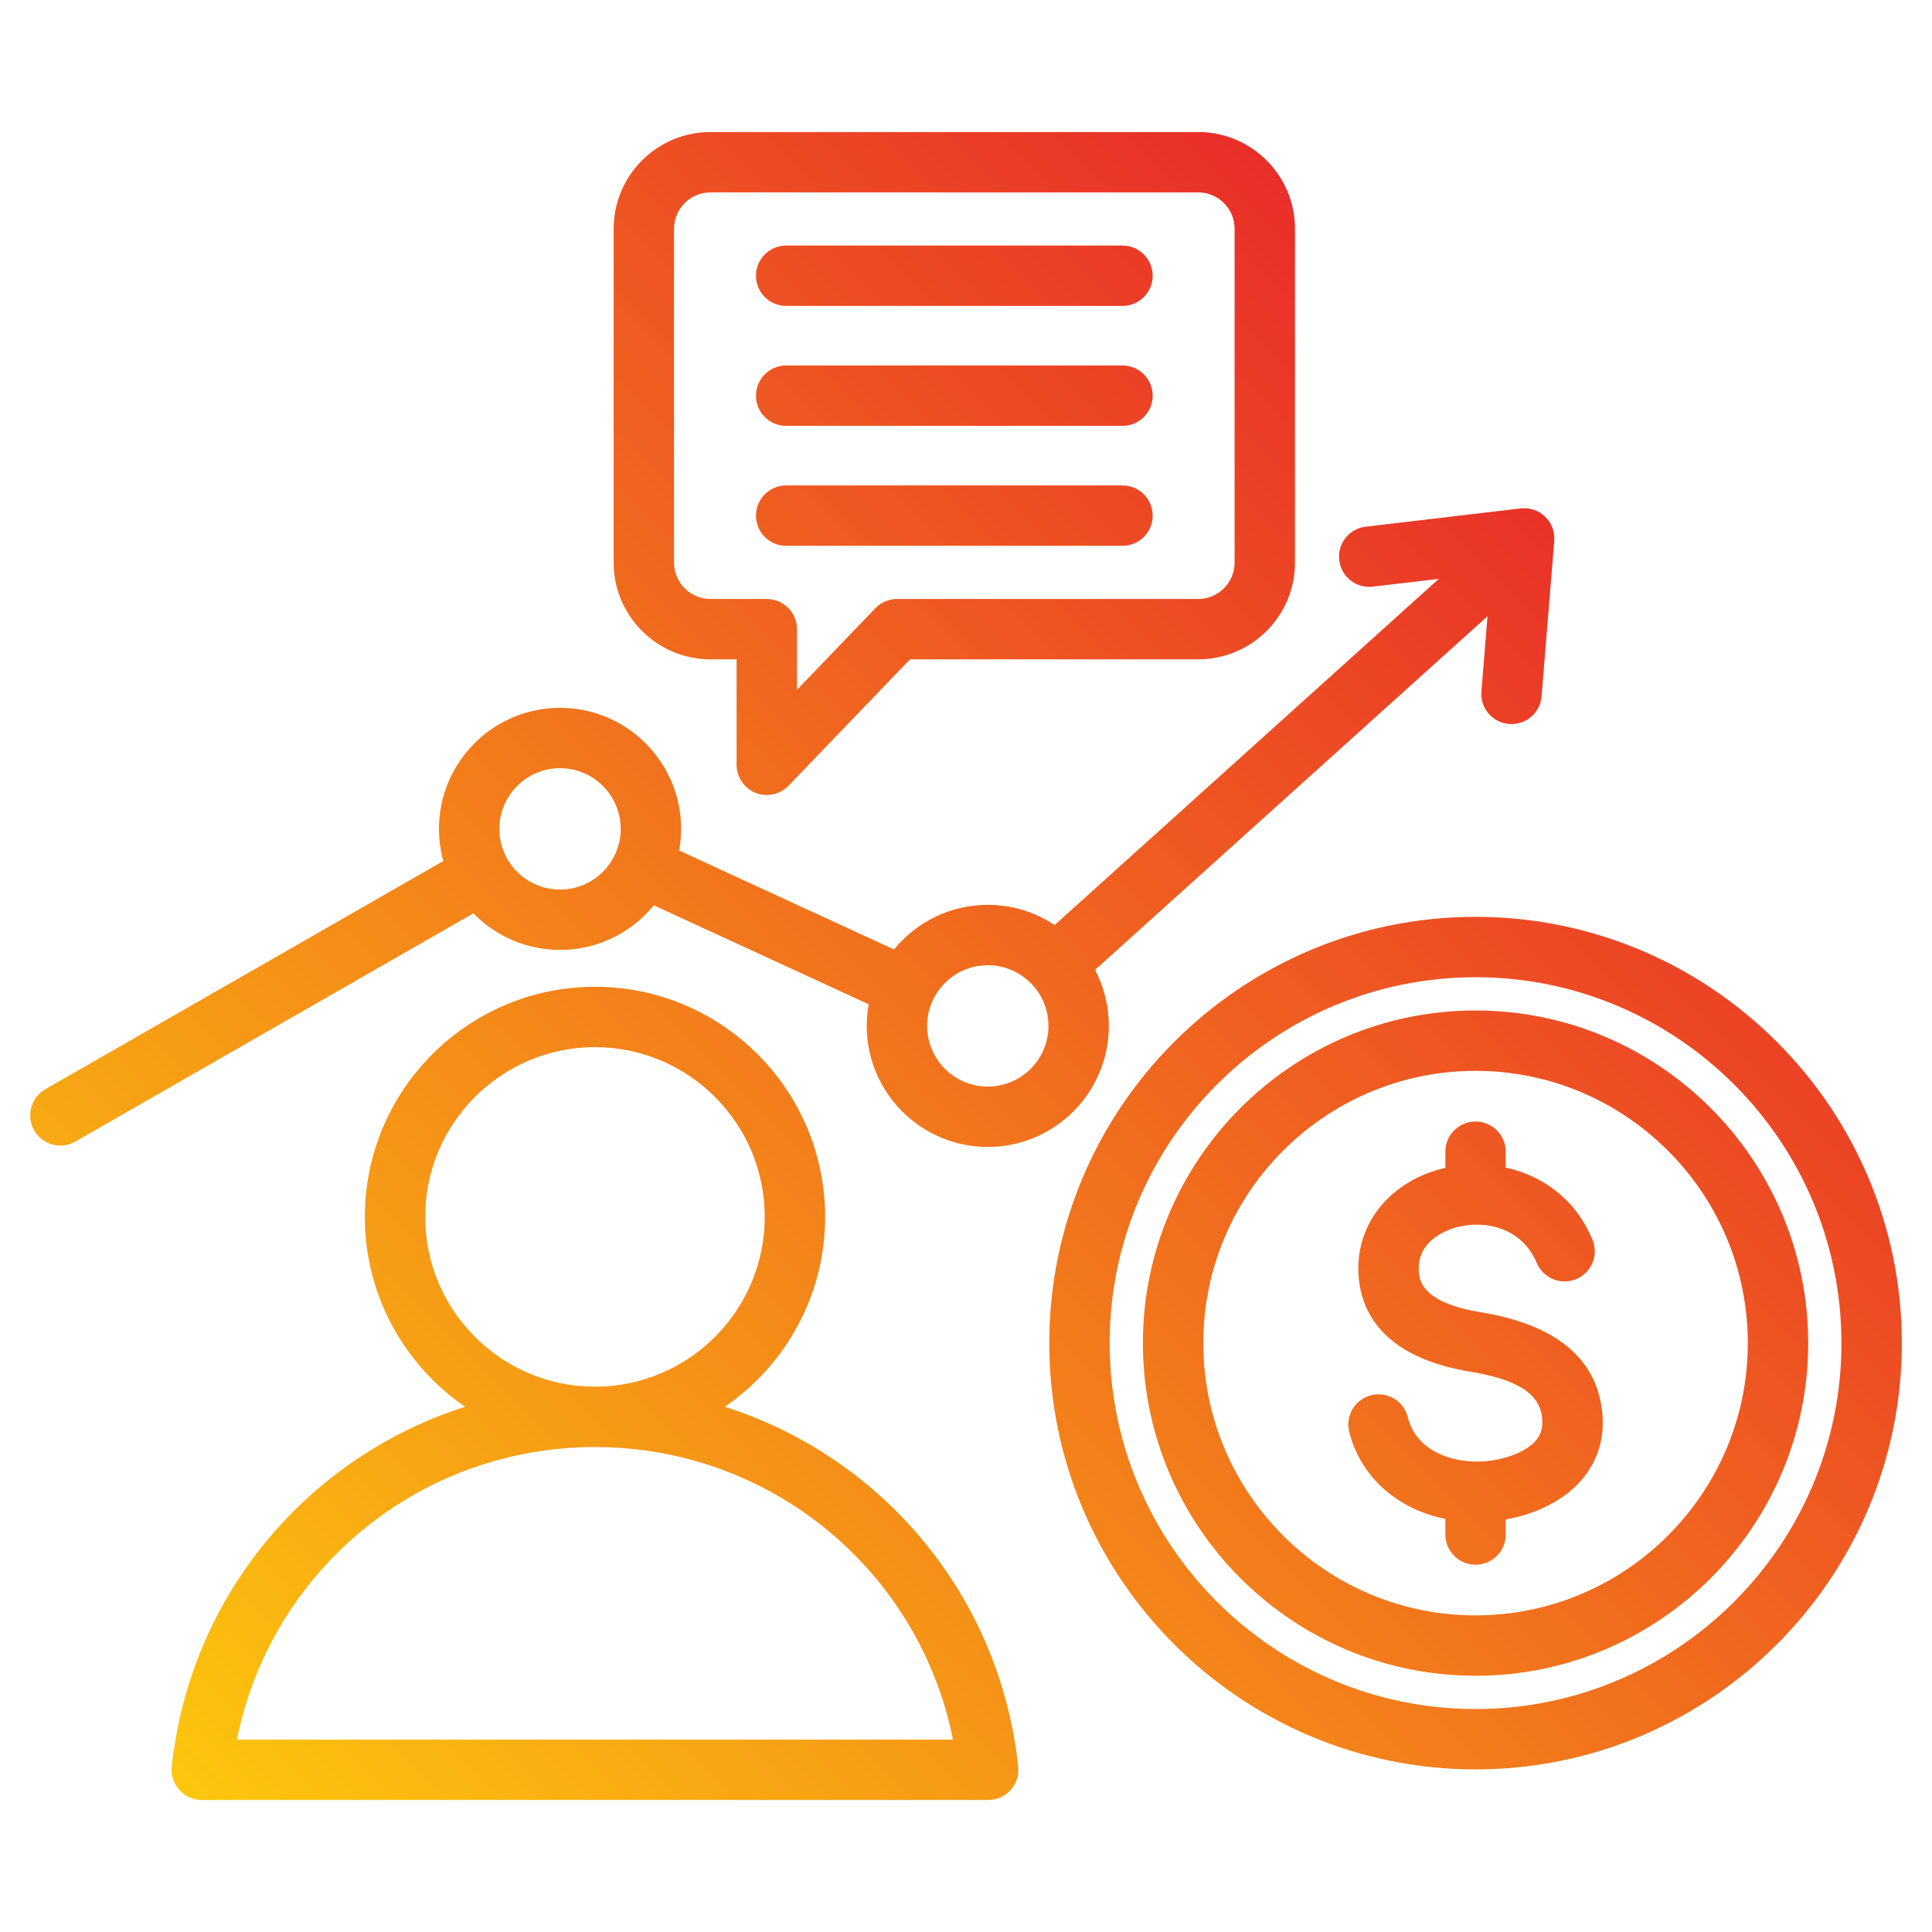<svg xmlns="http://www.w3.org/2000/svg" xmlns:xlink="http://www.w3.org/1999/xlink" id="Layer_1" height="512" viewBox="0 0 512 512" width="512"><linearGradient id="SVGID_1_" gradientUnits="userSpaceOnUse" x1="66.399" x2="426.405" y1="493.256" y2="133.251"><stop offset="0" stop-color="#fcc60e"></stop><stop offset="1" stop-color="#e92e29"></stop></linearGradient><path d="m148.412 251.744c10.014 0 18.968-4.614 24.855-11.826l56.949 26.229c-.337 1.86-.522 3.772-.522 5.727 0 17.689 14.392 32.081 32.081 32.081s32.081-14.392 32.081-32.081c0-5.355-1.326-10.404-3.656-14.846l104.009-93.727-1.626 19.938c-.359 4.403 2.92 8.265 7.323 8.624.222.018.44.027.659.027 4.123 0 7.623-3.168 7.965-7.35l3.362-41.21c.195-2.391-.693-4.743-2.42-6.408-1.725-1.664-4.095-2.469-6.491-2.187l-41.062 4.843c-4.388.518-7.525 4.494-7.008 8.882s4.493 7.526 8.883 7.008l17.499-2.064-101.805 91.741c-5.08-3.377-11.169-5.35-17.712-5.35-10.014 0-18.968 4.614-24.856 11.826l-56.949-26.229c.337-1.86.522-3.772.522-5.728 0-17.689-14.392-32.081-32.081-32.081s-32.081 14.391-32.081 32.081c0 2.947.407 5.799 1.155 8.512l-105.465 60.472c-3.833 2.198-5.158 7.086-2.961 10.919 1.479 2.578 4.175 4.022 6.948 4.022 1.349 0 2.717-.342 3.972-1.062l105.48-60.483c5.831 5.979 13.963 9.7 22.952 9.7zm113.363 4.049c8.867 0 16.081 7.214 16.081 16.081s-7.214 16.081-16.081 16.081-16.081-7.214-16.081-16.081 7.214-16.081 16.081-16.081zm-113.363-52.211c8.867 0 16.081 7.214 16.081 16.081s-7.214 16.081-16.081 16.081-16.081-7.214-16.081-16.081 7.214-16.081 16.081-16.081zm276.136 170.158c.851 6.999-1.039 13.401-5.463 18.517-4.559 5.271-11.778 8.96-20.051 10.404v4.002c0 4.418-3.582 8-8 8s-8-3.582-8-8v-4.132c-12.731-2.576-22.499-11.151-25.477-23.093-1.068-4.287 1.54-8.628 5.827-9.697 4.29-1.07 8.629 1.54 9.698 5.827 2.232 8.959 11.534 11.93 18.807 11.76 6.294-.15 12.359-2.375 15.094-5.537 1.45-1.677 1.985-3.623 1.682-6.122-.521-4.288-3.134-9.541-18.854-12.122-23.781-3.905-29.336-16.333-29.808-26.071-.652-13.421 8.597-24.651 23.03-27.989v-4.267c0-4.418 3.582-8 8-8s8 3.582 8 8v4.196c9.375 2.055 18.313 7.979 22.974 19.079 1.711 4.074-.205 8.763-4.279 10.473-4.069 1.71-8.763-.204-10.473-4.279-3.784-9.012-13.036-11.332-20.527-9.634-1.868.424-11.165 2.976-10.744 11.645.112 2.306.409 8.429 16.42 11.059 19.627 3.222 30.443 11.963 32.144 25.981zm-33.514-105.952c-48.608 0-88.154 39.545-88.154 88.153s39.546 88.154 88.154 88.154c48.607 0 88.153-39.545 88.153-88.154.001-48.608-39.545-88.153-88.153-88.153zm0 160.307c-39.786 0-72.154-32.368-72.154-72.154s32.368-72.153 72.154-72.153c39.785 0 72.153 32.368 72.153 72.153s-32.368 72.154-72.153 72.154zm0-185.121c-62.291 0-112.968 50.677-112.968 112.967s50.677 112.967 112.968 112.967c62.29 0 112.967-50.677 112.967-112.967s-50.677-112.967-112.967-112.967zm0 209.935c-53.469 0-96.968-43.5-96.968-96.967s43.499-96.967 96.968-96.967c53.468 0 96.967 43.5 96.967 96.967s-43.499 96.967-96.967 96.967zm-198.944-80.098c16.031-11 26.571-29.448 26.571-50.316 0-33.63-27.359-60.99-60.989-60.99s-60.99 27.36-60.99 60.99c0 20.868 10.54 39.315 26.571 50.315-41.56 13.231-72.87 49.854-77.737 95.352-.242 2.257.486 4.51 2.004 6.199 1.518 1.688 3.681 2.652 5.95 2.652h208.402c2.27 0 4.433-.964 5.95-2.653 1.518-1.688 2.246-3.941 2.004-6.198-4.868-45.496-36.177-82.119-77.736-95.351zm-79.408-50.315c0-24.808 20.183-44.99 44.99-44.99s44.989 20.182 44.989 44.99-20.182 44.99-44.989 44.99-44.99-20.183-44.99-44.99zm-49.901 138.518c8.979-44.777 48.308-77.528 94.89-77.528 46.581 0 85.91 32.751 94.89 77.528zm125.49-286.278h6.934v27.95c0 3.265 1.984 6.202 5.013 7.421.969.39 1.981.579 2.985.579 2.137 0 4.232-.856 5.771-2.458l32.175-33.492h76.385c14.143 0 25.648-11.506 25.648-25.648v-88.453c0-14.143-11.506-25.648-25.648-25.648h-129.263c-14.143 0-25.648 11.506-25.648 25.648v88.453c-.001 14.142 11.505 25.648 25.648 25.648zm-9.649-114.101c0-5.32 4.328-9.648 9.648-9.648h129.263c5.32 0 9.648 4.328 9.648 9.648v88.453c0 5.32-4.328 9.648-9.648 9.648h-79.793c-2.178 0-4.261.888-5.77 2.458l-20.767 21.617v-16.075c0-4.418-3.582-8-8-8h-14.934c-5.32 0-9.648-4.328-9.648-9.648v-88.453zm21.714 12.44c0-4.418 3.582-8 8-8h89.132c4.418 0 8 3.582 8 8s-3.582 8-8 8h-89.132c-4.418 0-8-3.582-8-8zm0 31.786c0-4.418 3.582-8 8-8h89.132c4.418 0 8 3.582 8 8s-3.582 8-8 8h-89.132c-4.418 0-8-3.581-8-8zm0 31.786c0-4.418 3.582-8 8-8h89.132c4.418 0 8 3.582 8 8s-3.582 8-8 8h-89.132c-4.418 0-8-3.581-8-8z" fill="url(#SVGID_1_)"></path></svg>